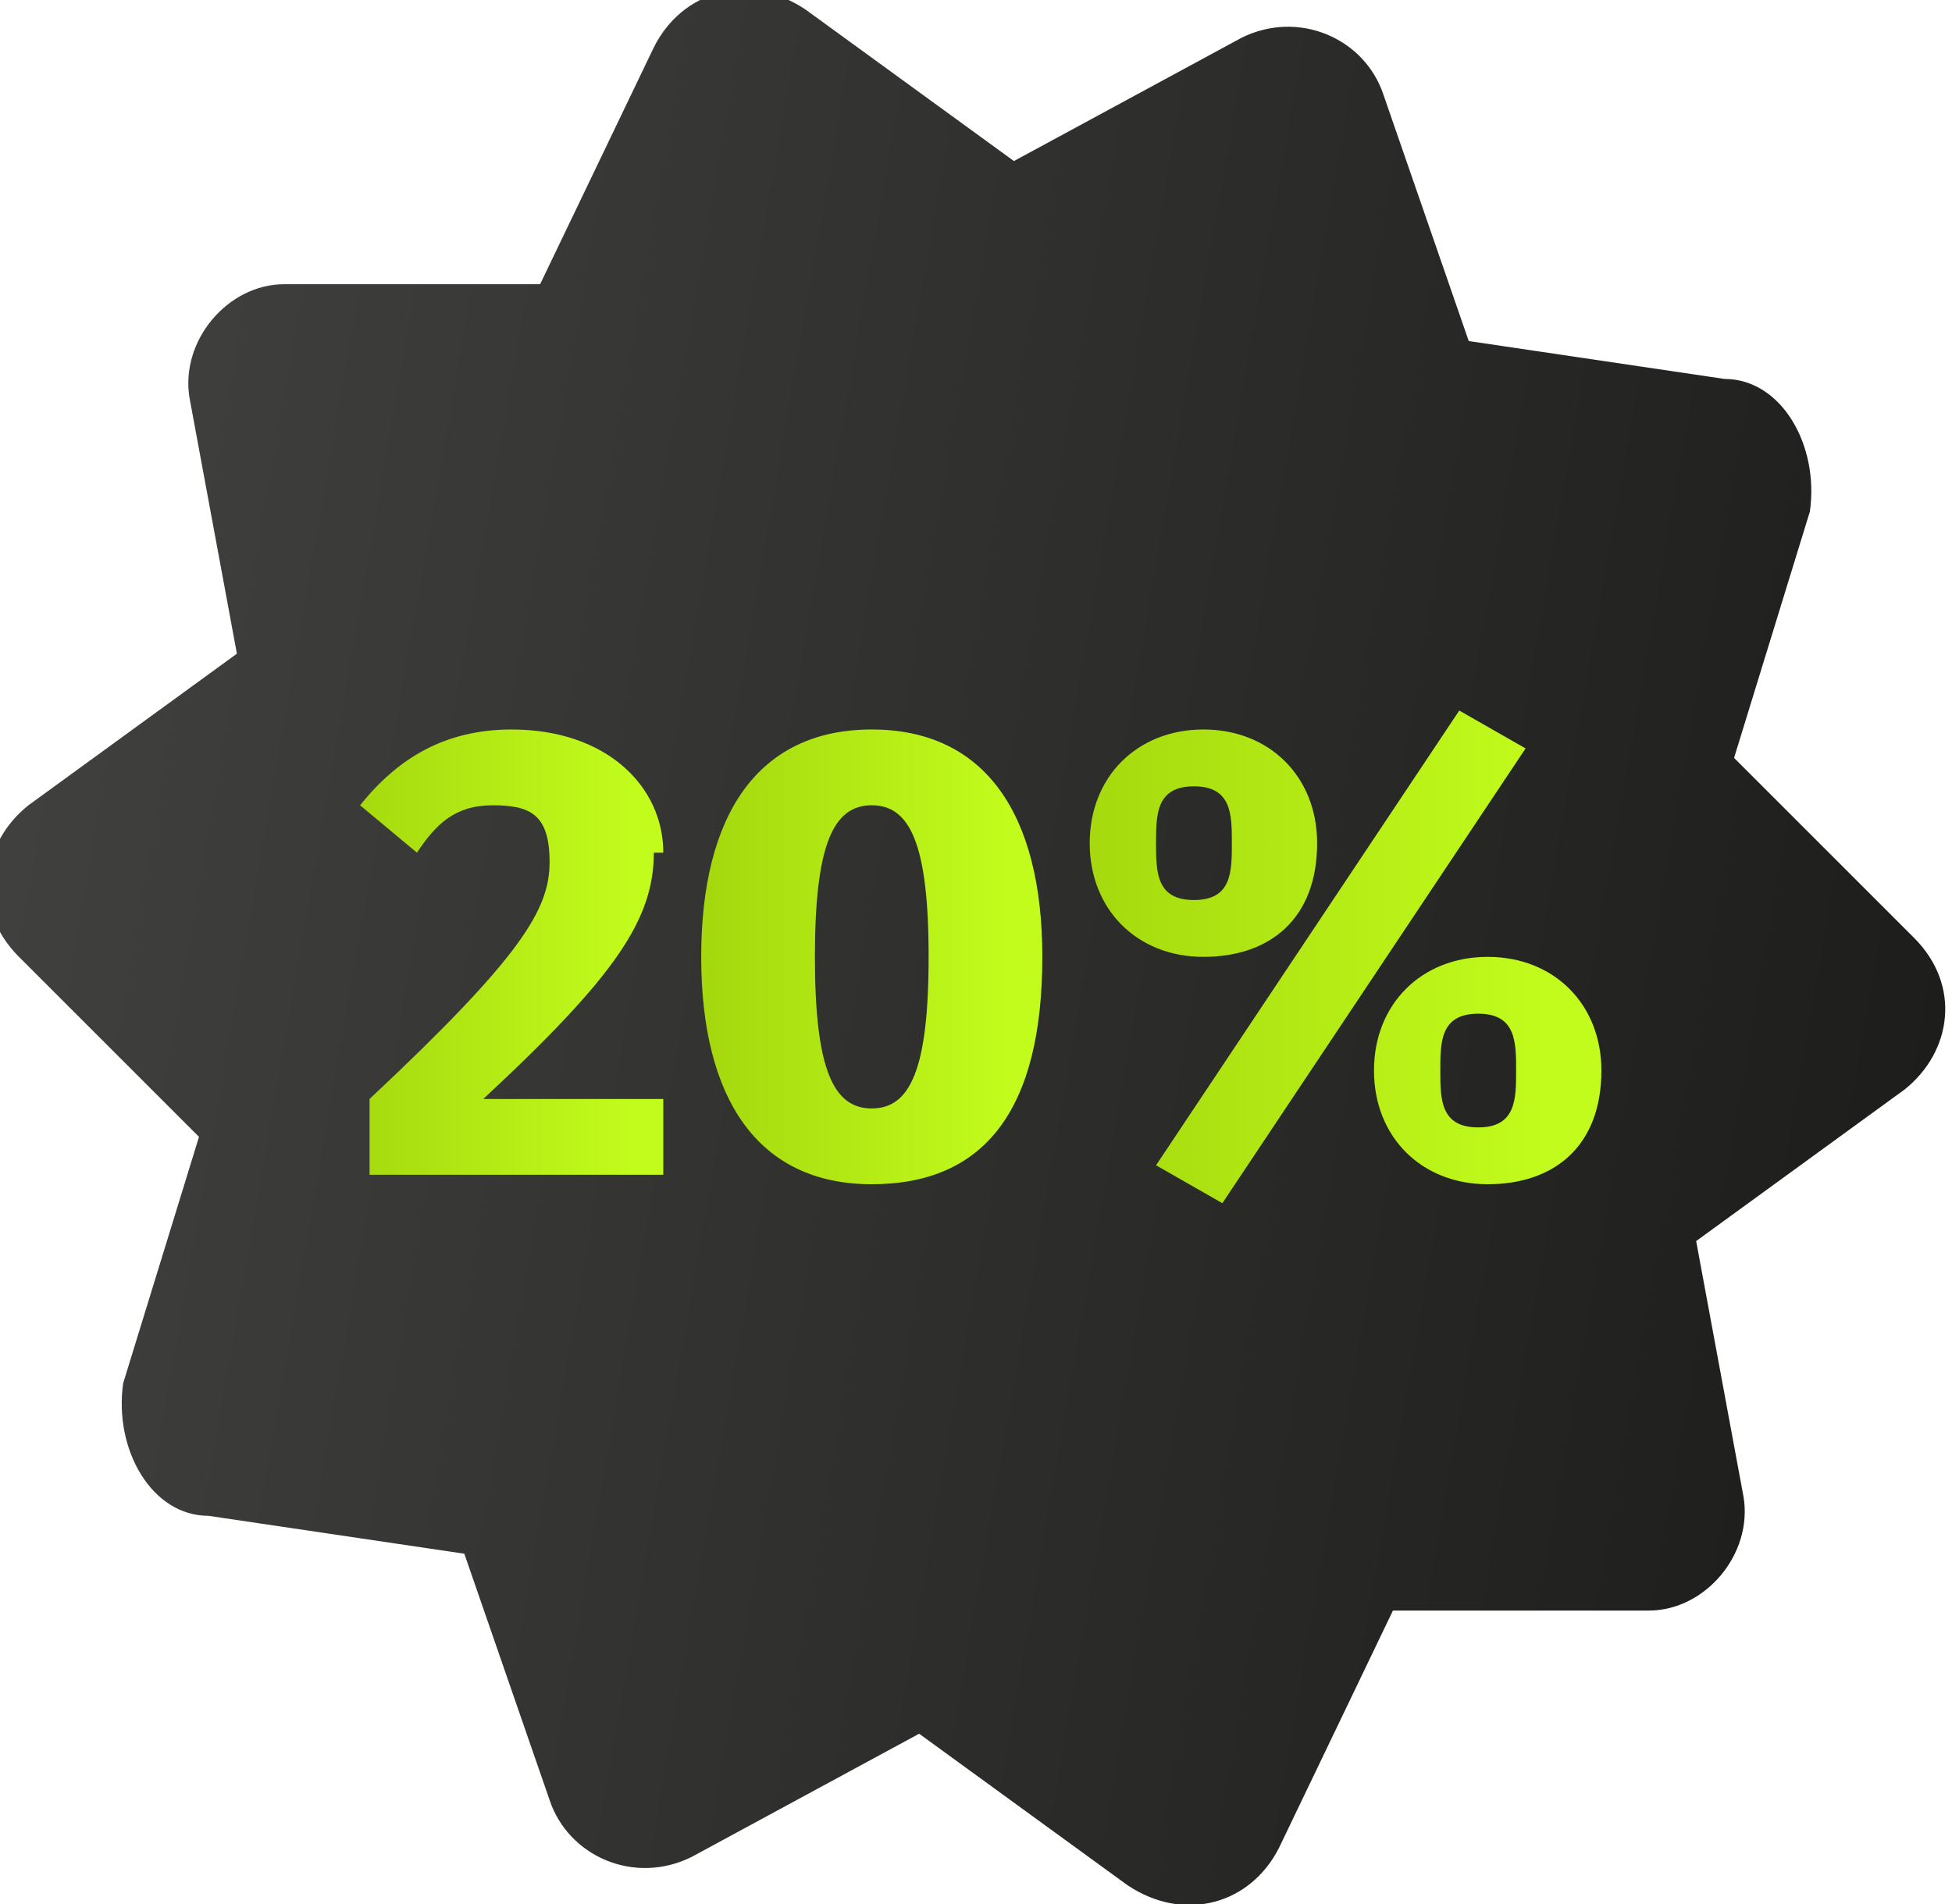<svg xmlns="http://www.w3.org/2000/svg" xmlns:xlink="http://www.w3.org/1999/xlink" viewBox="0 0 20.6 20.1"><defs><style>      .cls-1 {        fill: url(#Gradiente_sem_nome_23);      }      .cls-2 {        fill: url(#Gradiente_sem_nome_134);      }      .cls-3 {        fill: url(#Gradiente_sem_nome_23-2);      }      .cls-4 {        fill: url(#Gradiente_sem_nome_23-3);      }    </style><linearGradient id="Gradiente_sem_nome_134" data-name="Gradiente sem nome 134" x1="20.4" y1="11.8" x2=".2" y2="8.3" gradientUnits="userSpaceOnUse"><stop offset="0" stop-color="#1d1d1b"></stop><stop offset="1" stop-color="#40403e"></stop></linearGradient><linearGradient id="Gradiente_sem_nome_23" data-name="Gradiente sem nome 23" x1="3.7" y1="10" x2="7" y2="10" gradientUnits="userSpaceOnUse"><stop offset="0" stop-color="#a5d90e"></stop><stop offset=".9" stop-color="#c2fc1c"></stop></linearGradient><linearGradient id="Gradiente_sem_nome_23-2" data-name="Gradiente sem nome 23" x1="7.5" y1="10.1" x2="11" y2="10.1" xlink:href="#Gradiente_sem_nome_23"></linearGradient><linearGradient id="Gradiente_sem_nome_23-3" data-name="Gradiente sem nome 23" x1="11.4" y1="10" x2="16.9" y2="10" xlink:href="#Gradiente_sem_nome_23"></linearGradient></defs><g><g id="Tags_de_Desconto"><g id="PRO"><path class="cls-2" d="M17.4,17h-2.7s-1.2,2.5-1.2,2.5c-.3.6-1,.8-1.6.4l-2.2-1.6-2.4,1.3c-.6.3-1.3,0-1.5-.6l-.9-2.6-2.7-.4c-.6,0-1-.7-.9-1.4l.8-2.6-1.9-1.9c-.5-.5-.4-1.2.1-1.6l2.2-1.6-.5-2.7c-.1-.6.4-1.2,1-1.2h2.7s1.2-2.5,1.2-2.5c.3-.6,1-.8,1.6-.4l2.2,1.6,2.4-1.3c.6-.3,1.3,0,1.5.6l.9,2.6,2.7.4c.6,0,1,.7.9,1.4l-.8,2.6,1.9,1.9c.5.5.4,1.2-.1,1.6l-2.2,1.6.5,2.7c.1.6-.4,1.2-1,1.2Z"></path></g><g><path class="cls-1" d="M6.9,9c0,.7-.4,1.3-1.8,2.6h1.9v.8h-3.1v-.8c1.6-1.5,1.9-2,1.9-2.5s-.2-.6-.6-.6-.6.2-.8.5l-.6-.5c.4-.5.9-.8,1.6-.8,1,0,1.6.6,1.6,1.3Z"></path><path class="cls-3" d="M11,10.1c0,1.6-.6,2.4-1.8,2.4s-1.8-.9-1.8-2.4.6-2.4,1.8-2.4,1.8.9,1.8,2.4ZM8.6,10.1c0,1.2.2,1.6.6,1.6s.6-.4.6-1.6-.2-1.6-.6-1.6-.6.4-.6,1.6Z"></path><path class="cls-4" d="M13.9,8.9c0,.8-.5,1.2-1.2,1.2s-1.2-.5-1.2-1.2.5-1.2,1.2-1.2,1.2.5,1.2,1.2ZM12.2,8.9c0,.3,0,.6.4.6s.4-.3.4-.6,0-.6-.4-.6-.4.3-.4.6ZM16.1,7.9l-3.2,4.8-.7-.4,3.2-4.8.7.4ZM16.9,11.3c0,.8-.5,1.2-1.2,1.2s-1.2-.5-1.2-1.2.5-1.2,1.2-1.2,1.2.5,1.2,1.2ZM15.2,11.3c0,.3,0,.6.4.6s.4-.3.4-.6,0-.6-.4-.6-.4.3-.4.6Z"></path></g></g></g></svg>